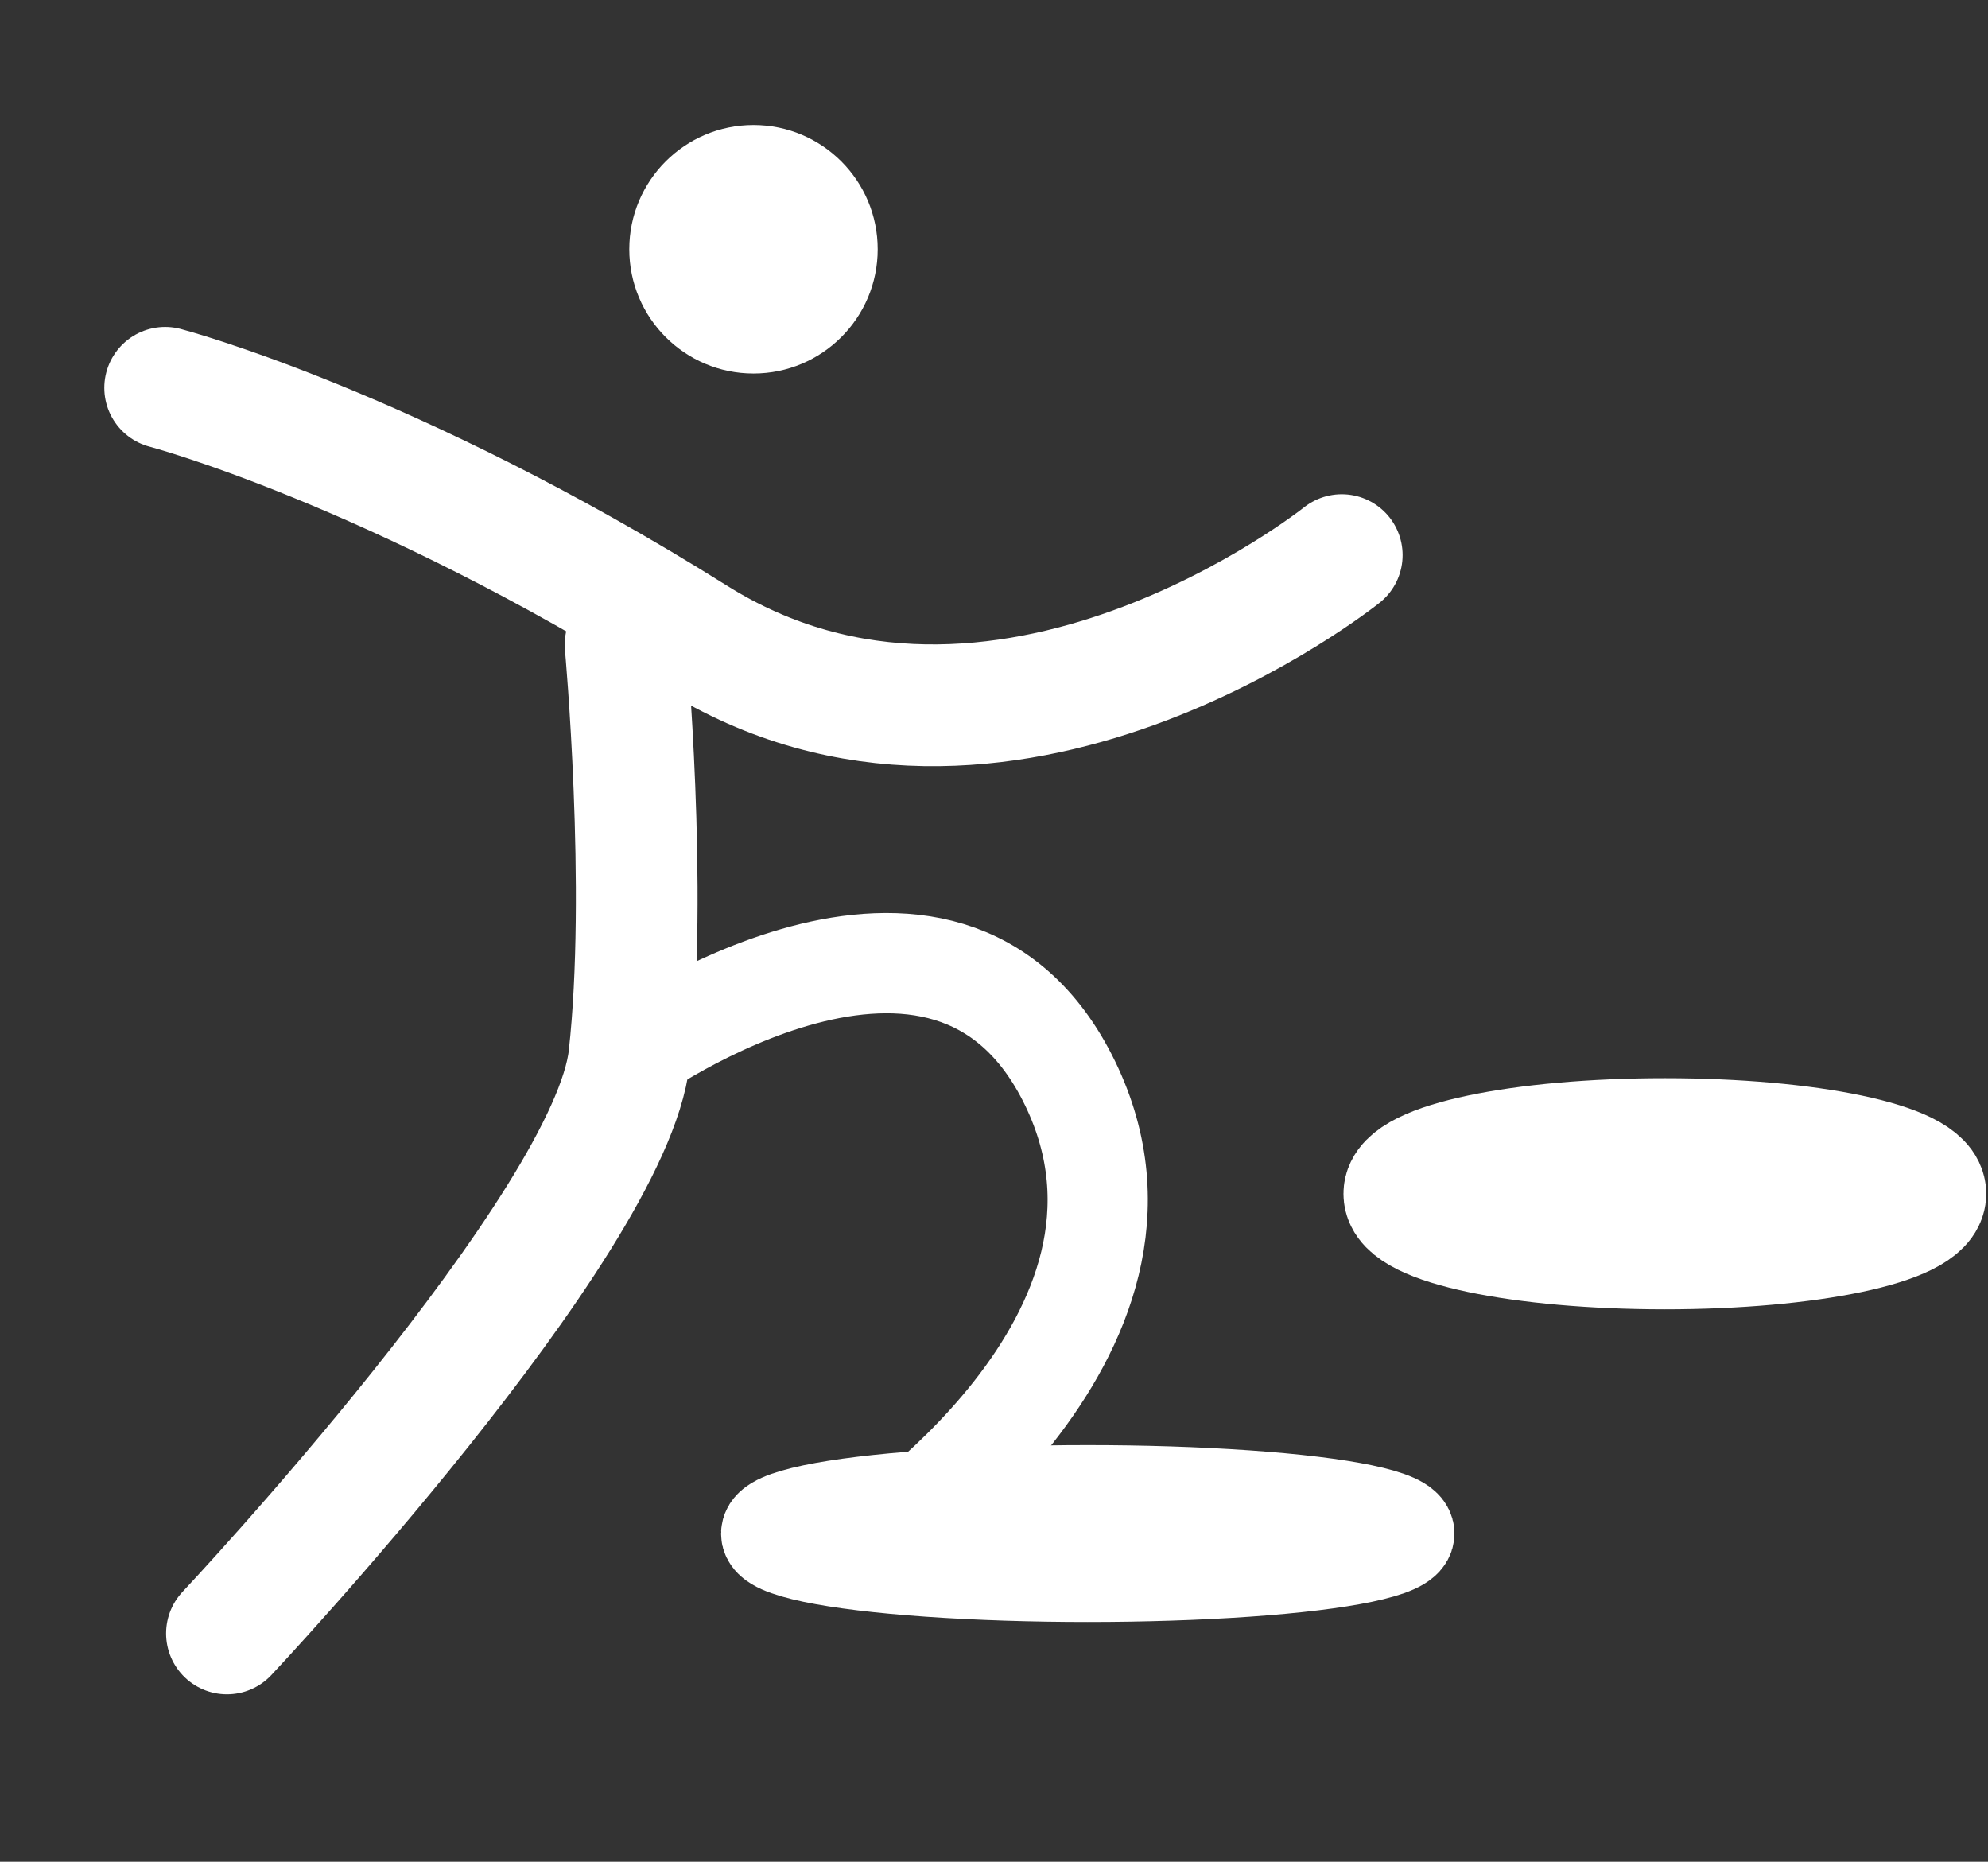<?xml version="1.0" encoding="utf-8"?>
<!-- Generator: Adobe Illustrator 25.3.1, SVG Export Plug-In . SVG Version: 6.00 Build 0)  -->
<svg version="1.1" id="图层_1" xmlns="http://www.w3.org/2000/svg" xmlns:xlink="http://www.w3.org/1999/xlink" x="0px" y="0px"
	 viewBox="0 0 277.69 259.99" style="enable-background:new 0 0 277.69 259.99;" xml:space="preserve">
<rect x="0" y="0" width="277.69" height="259.99" fill="#333333" stroke="none"/>
<style type="text/css">
	.st0{fill:#FFFFFF;}
	.st1{fill-rule:evenodd;clip-rule:evenodd;fill:#FFFFFF;}
	.st2{fill:none;stroke:#FFFFFF;stroke-width:7;stroke-miterlimit:10;}
	.st3{fill:none;}
	.st4{clip-path:url(#SVGID_2_);fill:none;stroke:#FFFFFF;stroke-width:10;stroke-miterlimit:10;}
	.st5{fill:none;stroke:#FFFFFF;stroke-width:2;stroke-linecap:round;stroke-linejoin:round;stroke-miterlimit:10;}
	.st6{fill:none;stroke:#FFFFFF;stroke-width:17;stroke-linecap:round;stroke-miterlimit:10;}
	.st7{fill:none;stroke:#FFFFFF;stroke-width:14;stroke-linecap:round;stroke-miterlimit:10;}
	.st8{fill:none;stroke:#FFFFFF;stroke-width:8;}
	.st9{fill:none;stroke:#FFFFFF;stroke-width:3;}
</style>
<g>
	<path class="st6" d="M87.38,90.03c0,0,3.13,34.12,0.52,57.6s-56.2,80.48-56.2,80.48"/>
	<path class="st7" d="M87.9,147.63c0,0,44.35-31.83,61.57,3.65s-28.7,65.22-28.7,65.22"/>
	<ellipse class="st7" cx="151.94" cy="214.16" rx="44.22" ry="5.35"/>
	<circle class="st0" cx="105.25" cy="34.81" r="17.35"/>
	<ellipse class="st6" cx="232.55" cy="166.71" rx="36.39" ry="7.64"/>
	<path class="st6" d="M23.07,54.16c0,0,31.7,8.32,73.96,34.83c42.67,26.76,90.39-11.47,90.39-11.47"/>
</g>
</svg>
